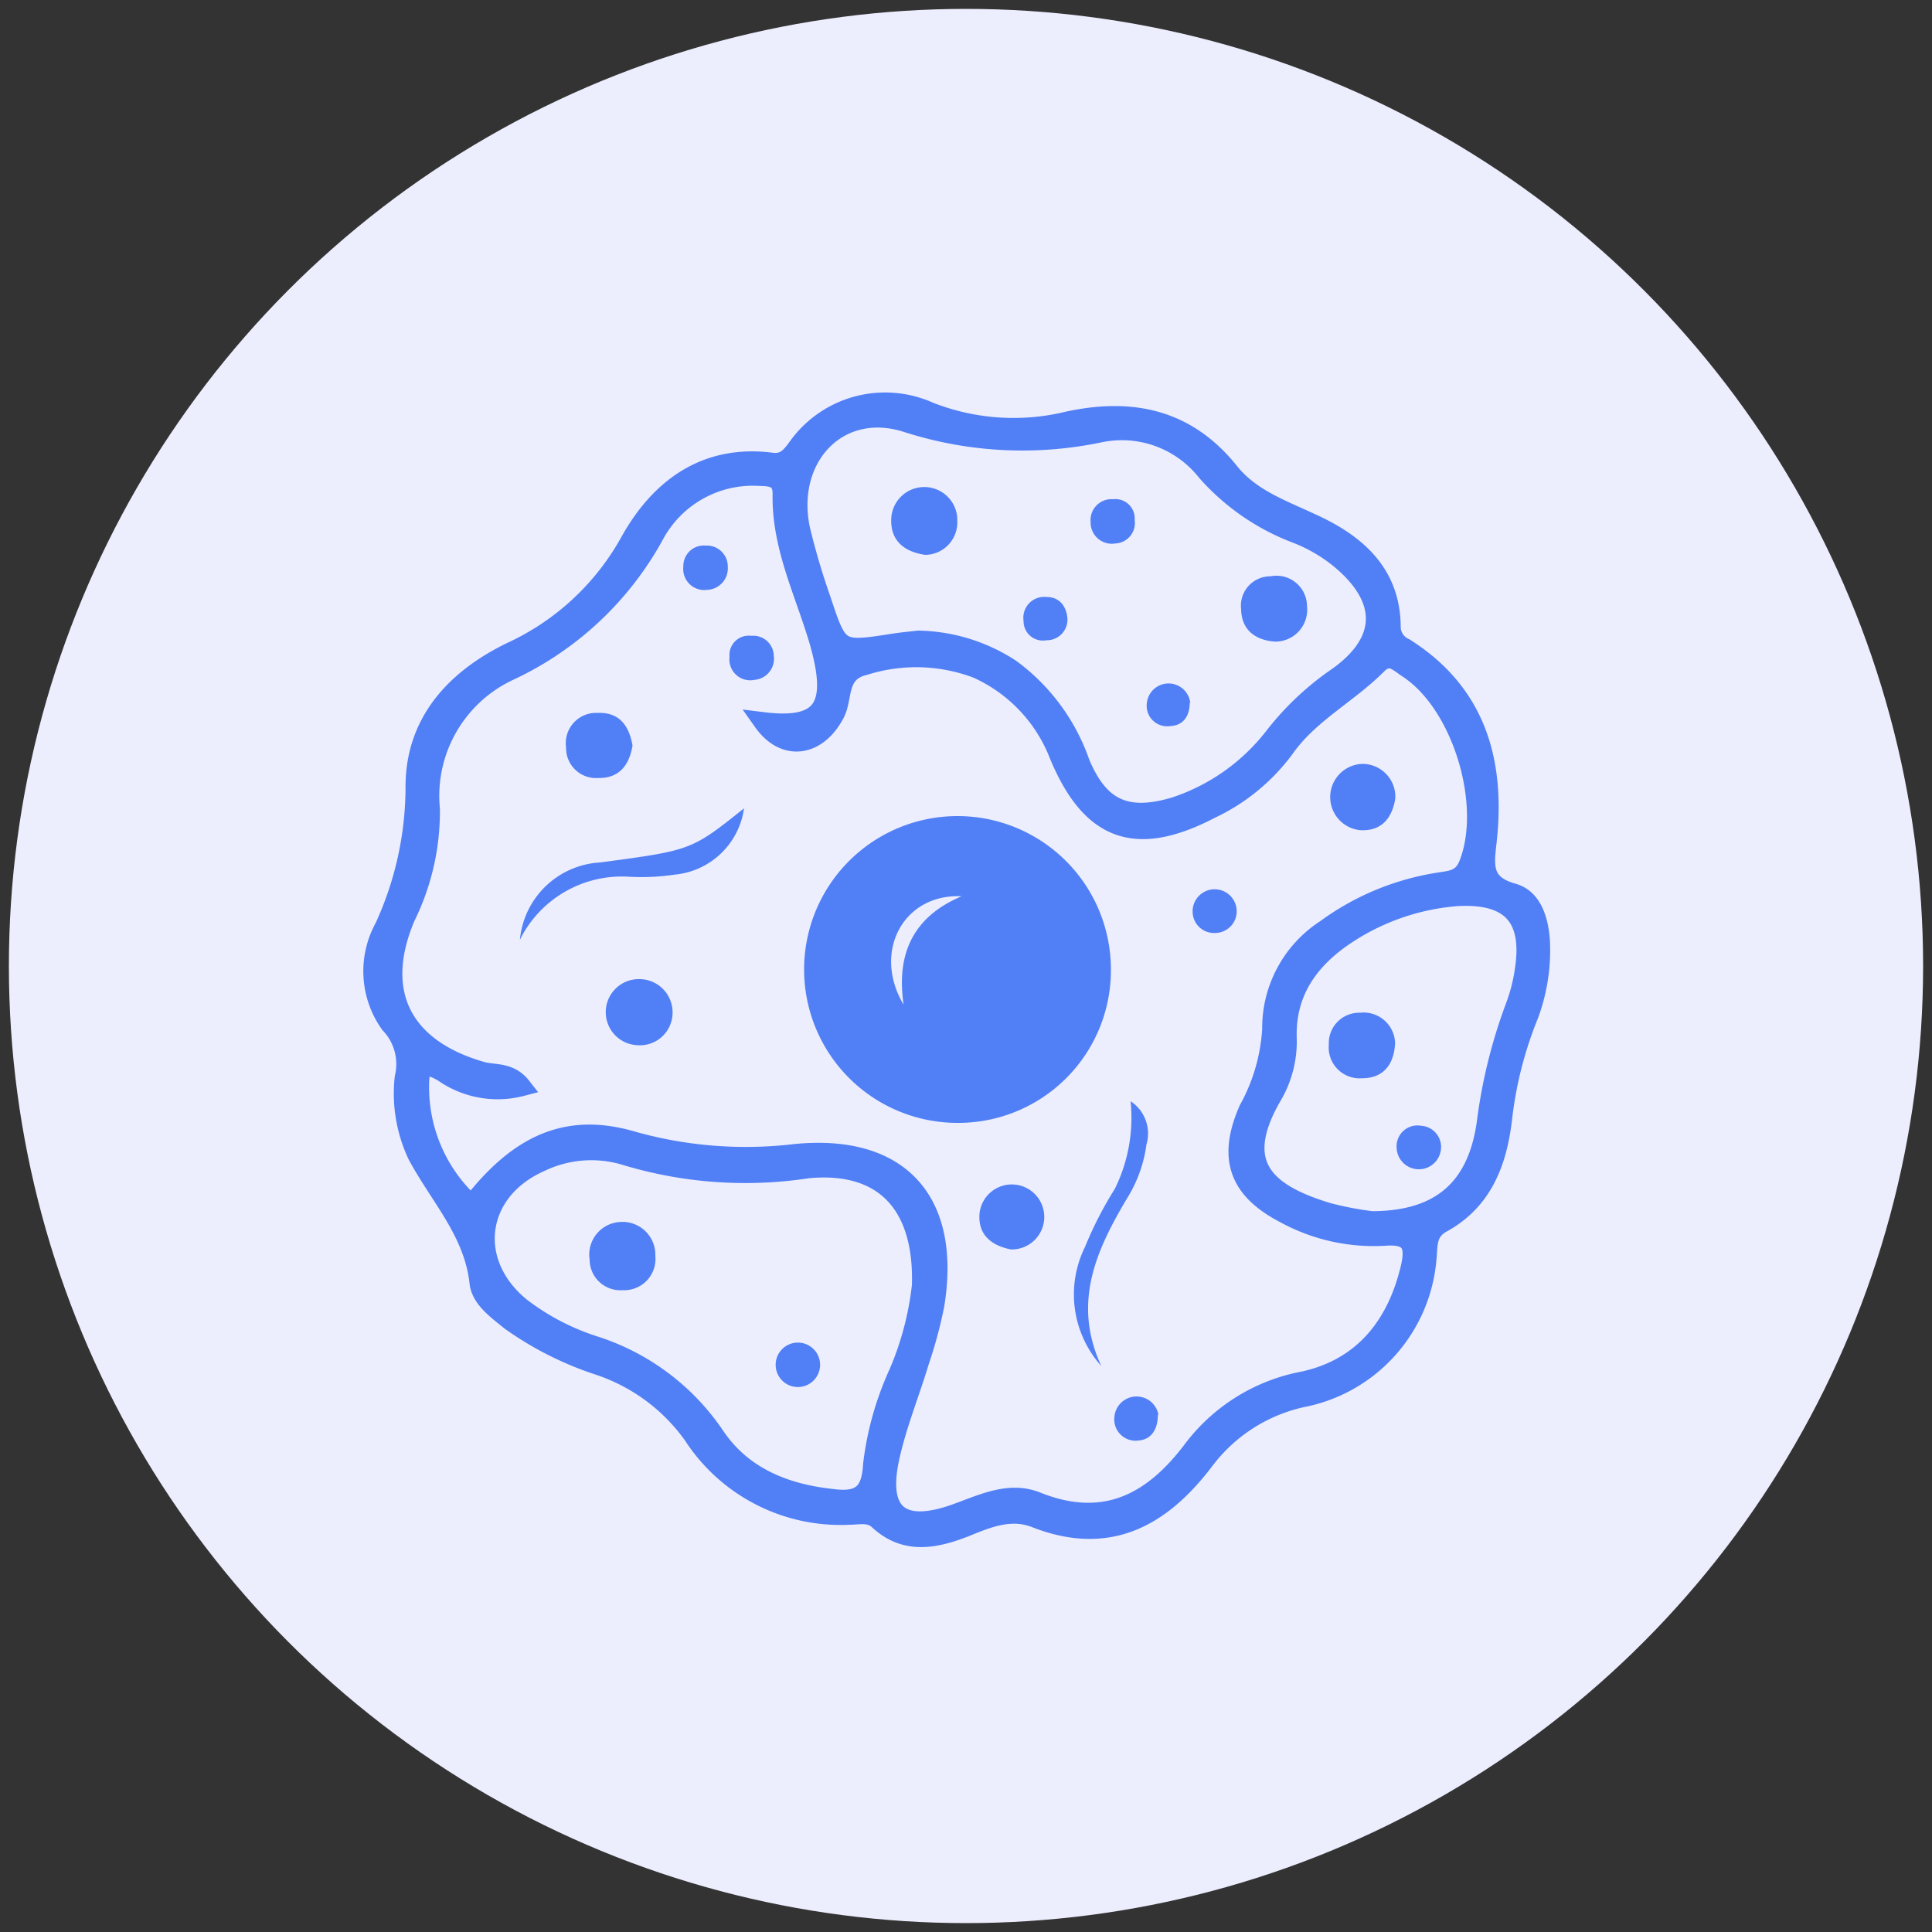 <svg xmlns="http://www.w3.org/2000/svg" viewBox="0 0 100 100"><rect x="0" y="0" width="100" height="100" fill="#333333" stroke="none"/><defs><style>.cls-1{fill:#eceefe;}.cls-2,.cls-3{fill:#517ff5;}.cls-2{stroke:#517ff5;stroke-miterlimit:10;}</style></defs><g id="OBJECTS"><circle class="cls-1" cx="50" cy="50" r="49.54"/><path class="cls-2" d="M20.93,55.77A3,3,0,0,0,20.18,53,4.7,4.7,0,0,1,19.89,48a17.4,17.4,0,0,0,1.6-7.28c0-3.44,2.2-5.65,5-7A13.43,13.43,0,0,0,32.62,28c1.53-2.73,3.9-4.51,7.32-4.07.65.08.93-.24,1.27-.68a5.57,5.57,0,0,1,6.9-1.94,11.91,11.91,0,0,0,7.19.48c3.32-.71,6.15-.1,8.35,2.66,1.08,1.34,2.67,1.9,4.17,2.6C70.16,28.1,72,29.65,72,32.48a1.19,1.19,0,0,0,.71,1.05c3.7,2.34,4.71,5.87,4.26,10-.14,1.25-.3,2.23,1.33,2.69,1,.27,1.34,1.38,1.42,2.43A9.55,9.55,0,0,1,79,52.87a20.36,20.36,0,0,0-1.23,5c-.26,2.25-1,4.27-3.14,5.44-.83.46-.7,1.18-.78,1.87a8,8,0,0,1-6.25,7.12,8.63,8.63,0,0,0-5.24,3.27c-2.27,3-5,4.49-8.78,3-1.27-.49-2.46,0-3.65.49-1.53.59-3.07.91-4.45-.37-.46-.43-1-.27-1.51-.27a9.1,9.1,0,0,1-8.1-4.14A9.77,9.77,0,0,0,31,70.68a17,17,0,0,1-4.58-2.31c-.67-.55-1.54-1.15-1.62-2-.29-2.62-2.06-4.44-3.21-6.6A7.47,7.47,0,0,1,20.93,55.77Zm3.48,6.59c2.47-3.19,5-4.3,8.38-3.29a21.66,21.66,0,0,0,8.4.64c5.4-.52,8.06,2.48,7.19,7.83a22.54,22.54,0,0,1-.77,2.87c-.51,1.7-1.2,3.37-1.57,5.1-.61,2.87.61,3.83,3.4,2.84,1.38-.49,2.78-1.21,4.22-.63,3.5,1.4,6,.07,8.07-2.68a9.35,9.35,0,0,1,5.75-3.56c3.06-.67,4.81-2.85,5.52-5.87.25-1.09.1-1.74-1.32-1.63a9.59,9.59,0,0,1-5.16-1.15c-2.42-1.25-3-2.89-1.9-5.4a9.77,9.77,0,0,0,1.21-4.15,6.1,6.1,0,0,1,2.79-5.19,13.36,13.36,0,0,1,5.8-2.42c.62-.11,1.25-.09,1.58-.91,1.25-3.11-.34-8.37-3.16-10.18-.46-.3-.91-.82-1.55-.18-1.53,1.54-3.54,2.53-4.82,4.37a10.13,10.13,0,0,1-3.81,3.11c-3.84,2-6.18,1.19-7.84-2.78a8.11,8.11,0,0,0-4.25-4.49,8.89,8.89,0,0,0-5.83-.16c-1.46.35-1.07,1.65-1.53,2.5-.93,1.75-2.62,1.95-3.71.41,3,.37,3.8-.7,3-3.77-.05-.19-.1-.38-.16-.57-.74-2.45-1.91-4.81-1.85-7.46,0-.89-.61-.89-1.21-.91a5.78,5.78,0,0,0-5.43,3.08,16.53,16.53,0,0,1-7.49,7,7.13,7.13,0,0,0-4.09,7.15A12.33,12.33,0,0,1,21,47.45c-1.67,3.91-.19,6.82,3.93,8,.63.18,1.44,0,2.06.79a4.9,4.9,0,0,1-4.06-.74c-1.07-.62-1.23-.2-1.22.76A8.19,8.19,0,0,0,24.41,62.36ZM47.53,33.14a9,9,0,0,1,4.79,1.48,10.21,10.21,0,0,1,3.59,4.87c1,2.4,2.42,3,4.89,2.27a10.74,10.74,0,0,0,5.12-3.6,14.66,14.66,0,0,1,3.13-3c2.76-1.86,2.86-4.12.29-6.24a8.37,8.37,0,0,0-2.22-1.29,11.74,11.74,0,0,1-4.68-3.23,5.58,5.58,0,0,0-5.5-2A19.5,19.5,0,0,1,47,21.9c-3.6-1.2-6.38,1.8-5.56,5.54a37.4,37.4,0,0,0,1.07,3.61c.89,2.69.9,2.69,3.77,2.24C46.74,33.22,47.2,33.18,47.53,33.14Zm.17,33.4c.13-4.25-2-6.43-5.9-6.05a21.4,21.4,0,0,1-9.38-.66,6.07,6.07,0,0,0-4.46.33c-3.34,1.48-3.84,5.19-1,7.5a12.49,12.49,0,0,0,3.84,2A11.91,11.91,0,0,1,37,74.31c1.41,2.11,3.62,3,6.09,3.26,1.39.18,2-.23,2.08-1.74a15.88,15.88,0,0,1,1.33-4.75A15.91,15.91,0,0,0,47.7,66.54ZM71,63.19c3.54,0,5.47-1.67,5.94-5.1a26.79,26.79,0,0,1,1.46-5.93,9,9,0,0,0,.5-1.91c.44-2.77-.7-4-3.47-3.85a12.06,12.06,0,0,0-5.57,1.86c-2,1.27-3.33,3-3.24,5.5a5.55,5.55,0,0,1-.79,3c-2,3.48-.41,5,2.92,6A17,17,0,0,0,71,63.19Z"/><path class="cls-3" d="M49.65,58.12a7.94,7.94,0,1,1,7.85-8A7.9,7.9,0,0,1,49.65,58.12ZM46.77,52c-.38-2.6.46-4.53,3-5.61C46.76,46.25,45.14,49.27,46.77,52Z"/><path class="cls-3" d="M26.91,48.64a4.42,4.42,0,0,1,4.16-4c4.72-.63,4.72-.63,7.44-2.8a4,4,0,0,1-3.58,3.43,11.74,11.74,0,0,1-2.37.11A5.89,5.89,0,0,0,26.91,48.64Z"/><path class="cls-3" d="M57,70.7a5.55,5.55,0,0,1-.84-6.16,19.43,19.43,0,0,1,1.54-3A8.32,8.32,0,0,0,58.52,57a2,2,0,0,1,.82,2.24,7,7,0,0,1-1,2.78C56.74,64.71,55.49,67.43,57,70.7Z"/><path class="cls-3" d="M72.22,41.33c-.16,1-.7,1.7-1.81,1.64a1.72,1.72,0,0,1,.07-3.43A1.7,1.7,0,0,1,72.22,41.33Z"/><path class="cls-3" d="M34.81,52.5A1.69,1.69,0,0,1,33,54.1a1.71,1.71,0,0,1,.13-3.42A1.72,1.72,0,0,1,34.81,52.5Z"/><path class="cls-3" d="M32.74,38.59c-.17,1-.67,1.7-1.79,1.68a1.55,1.55,0,0,1-1.65-1.58,1.57,1.57,0,0,1,1.64-1.79C32.06,36.86,32.56,37.56,32.74,38.59Z"/><path class="cls-3" d="M52.32,64.67c-1-.2-1.71-.75-1.62-1.86a1.68,1.68,0,0,1,3.35.13A1.68,1.68,0,0,1,52.32,64.67Z"/><path class="cls-3" d="M37.67,29.34a1.11,1.11,0,0,1-1.07,1.19,1.09,1.09,0,0,1-1.23-1.21,1.06,1.06,0,0,1,1.16-1.08A1.08,1.08,0,0,1,37.67,29.34Z"/><path class="cls-3" d="M62.91,48.29a1.11,1.11,0,0,1-1.18-1.07,1.14,1.14,0,1,1,2.28-.1A1.12,1.12,0,0,1,62.91,48.29Z"/><path class="cls-3" d="M59.93,73.23c0,.84-.41,1.29-1,1.33a1.1,1.1,0,0,1-1.25-1.2,1.15,1.15,0,0,1,2.28-.13Z"/><path class="cls-3" d="M40.05,33.93a1.1,1.1,0,0,1-1,1.26A1.08,1.08,0,0,1,37.76,34a1,1,0,0,1,1.13-1.09A1.06,1.06,0,0,1,40.05,33.93Z"/><path class="cls-3" d="M47.89,28.72c-1.17-.17-1.8-.8-1.76-1.86a1.71,1.71,0,0,1,3.42.12A1.68,1.68,0,0,1,47.89,28.72Z"/><path class="cls-3" d="M66,33.21c-1-.07-1.74-.58-1.76-1.68a1.52,1.52,0,0,1,1.52-1.7,1.58,1.58,0,0,1,1.89,1.54A1.65,1.65,0,0,1,66,33.21Z"/><path class="cls-3" d="M57.61,25.84a1,1,0,0,1,1.12,1.07,1.06,1.06,0,0,1-1,1.22A1.1,1.1,0,0,1,56.45,27,1.08,1.08,0,0,1,57.61,25.84Z"/><path class="cls-3" d="M55.25,32a1.07,1.07,0,0,1-1.09,1.14,1,1,0,0,1-1.18-1,1.08,1.08,0,0,1,1.18-1.24C54.84,30.9,55.19,31.37,55.25,32Z"/><path class="cls-3" d="M61.58,36.36c0,.75-.37,1.19-1,1.22a1.06,1.06,0,0,1-1.22-1.18,1.13,1.13,0,0,1,2.25,0Z"/><path class="cls-3" d="M32.09,63.25A1.7,1.7,0,0,1,33.92,65a1.62,1.62,0,0,1-1.7,1.78,1.59,1.59,0,0,1-1.7-1.58A1.69,1.69,0,0,1,32.09,63.25Z"/><path class="cls-3" d="M42.44,70.51a1.15,1.15,0,1,1-2.29.06,1.15,1.15,0,0,1,2.29-.06Z"/><path class="cls-3" d="M72.21,54c-.06,1.15-.65,1.81-1.71,1.81a1.6,1.6,0,0,1-1.72-1.75,1.57,1.57,0,0,1,1.61-1.64A1.63,1.63,0,0,1,72.21,54Z"/><path class="cls-3" d="M74.57,59.58a1.15,1.15,0,0,1-2.28-.16,1.08,1.08,0,0,1,1.27-1.15A1.1,1.1,0,0,1,74.57,59.58Z"/></g></svg>